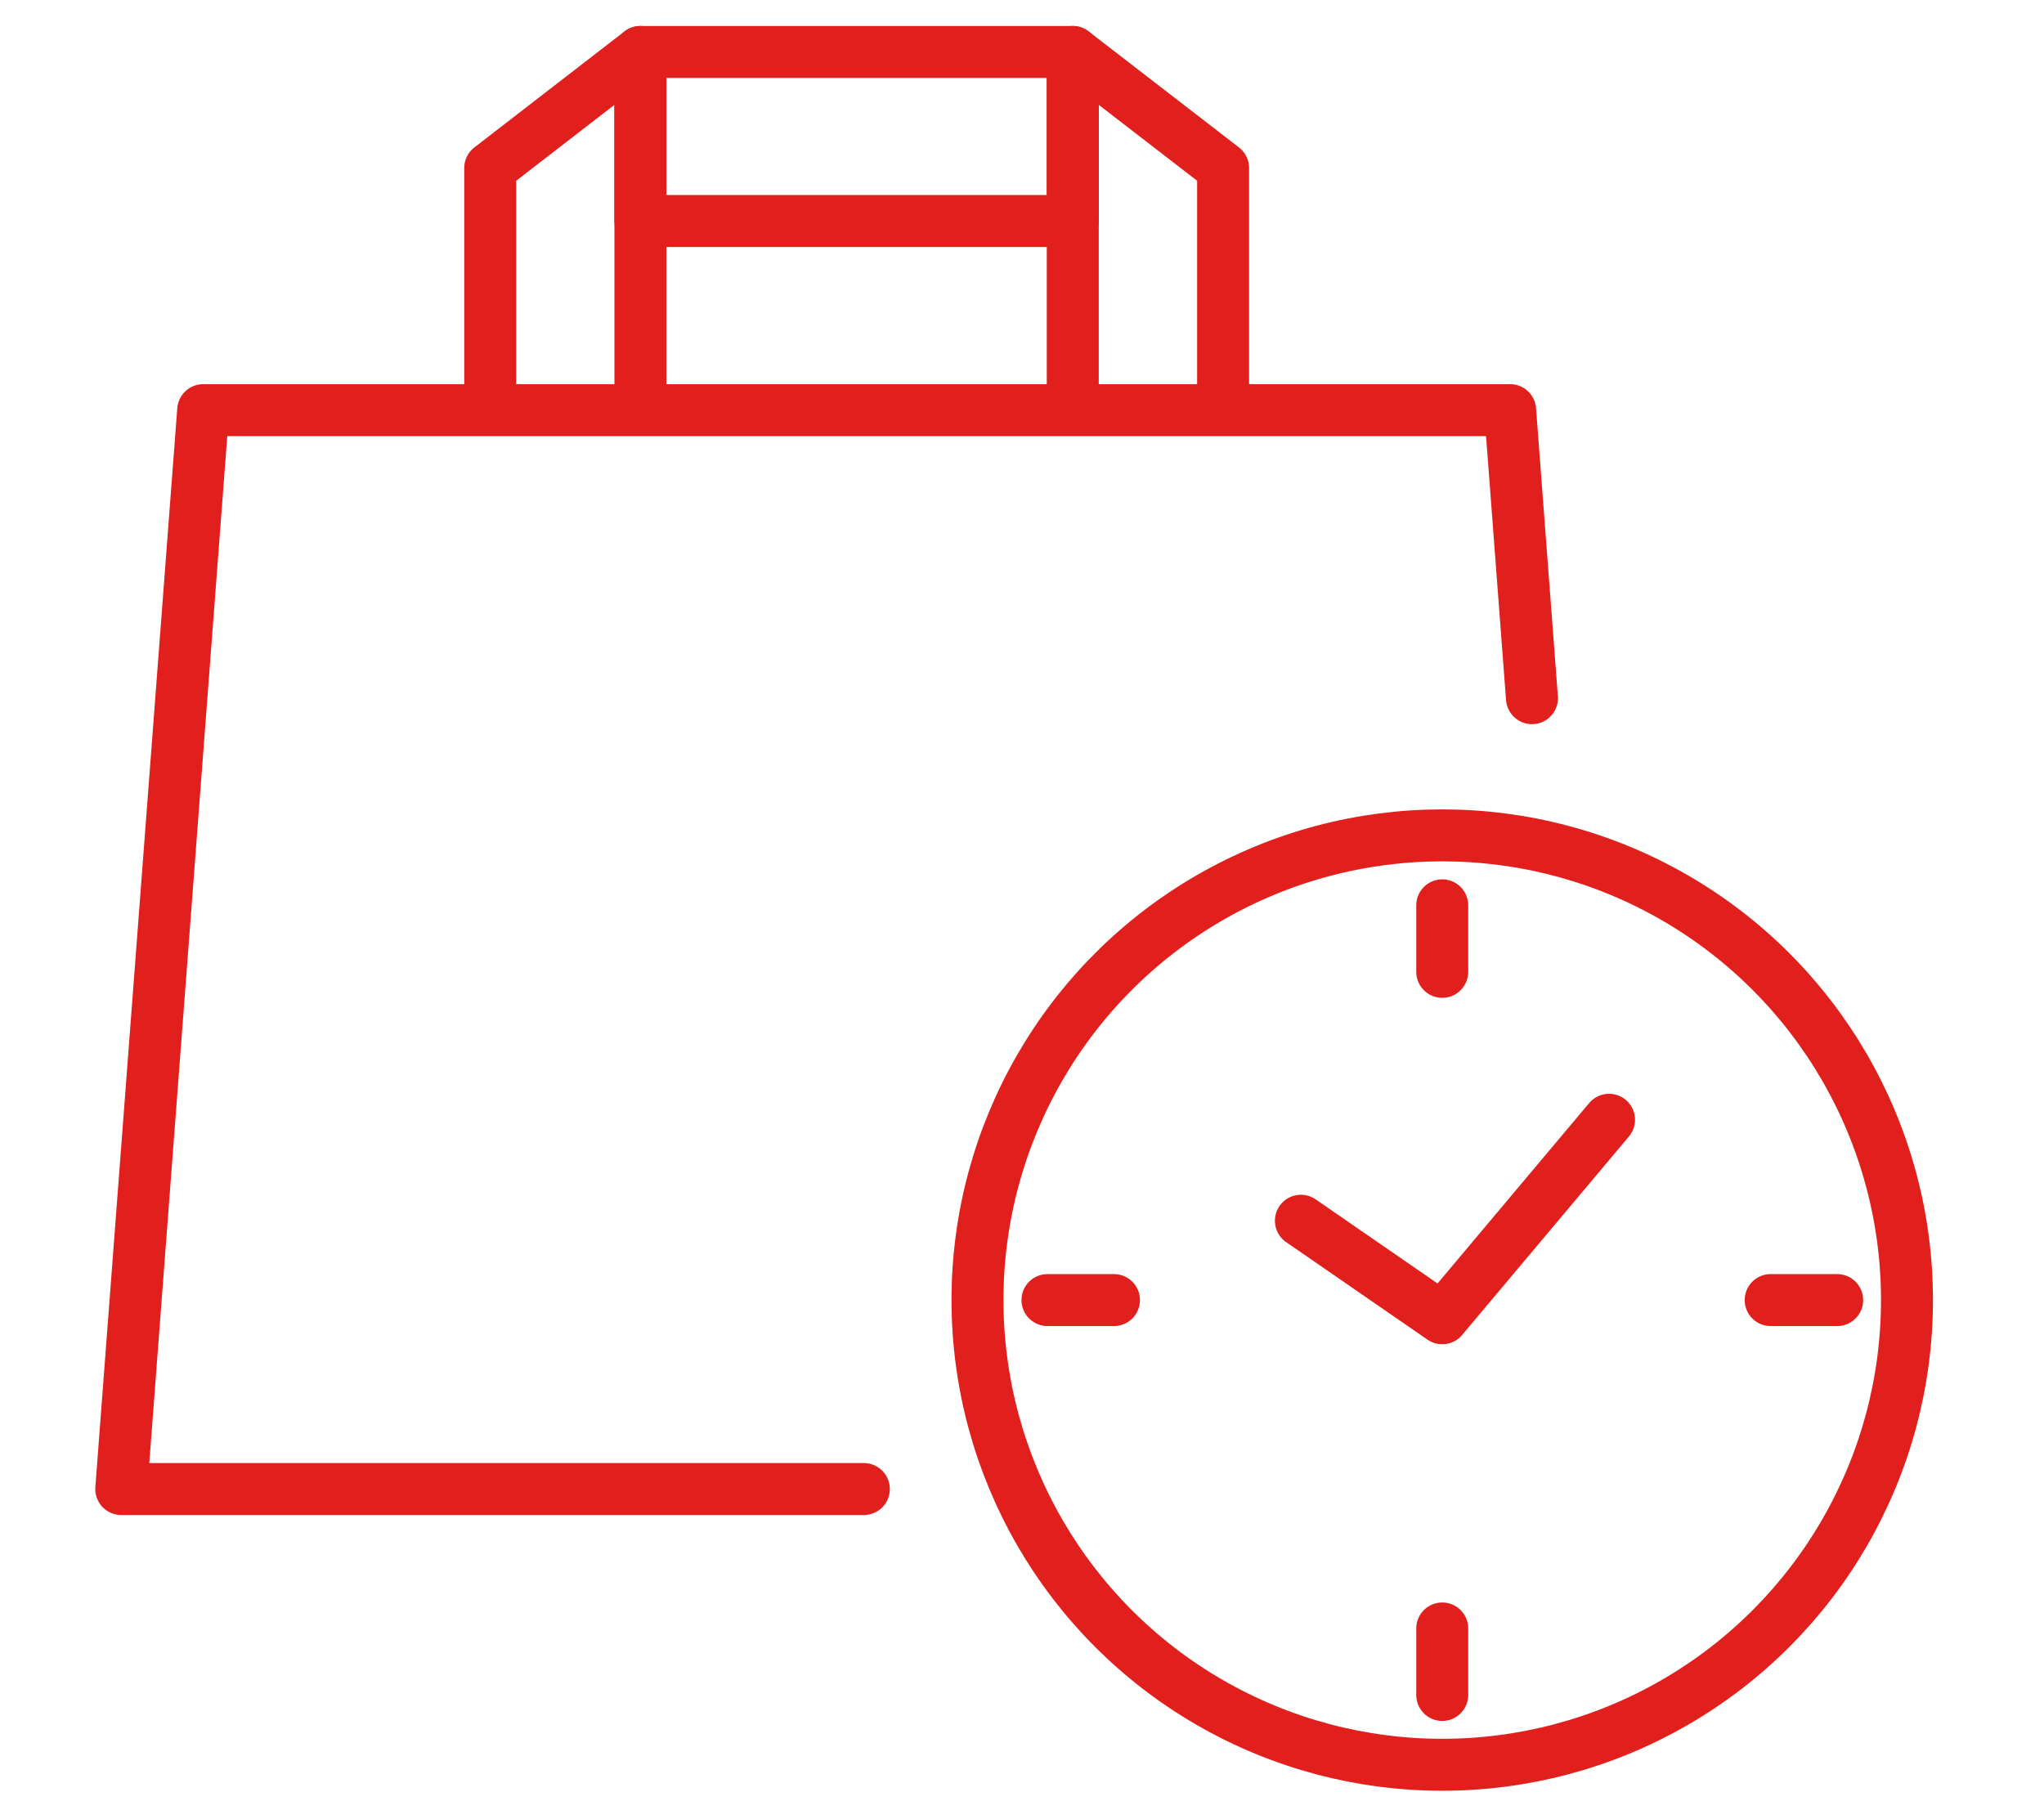 <svg xmlns="http://www.w3.org/2000/svg" width="118" height="104.51" viewBox="0 0 118 104.51">
  <g id="グループ_6" data-name="グループ 6" transform="translate(-1367 -467)">
    <rect id="長方形_7" data-name="長方形 7" width="118" height="104.51" transform="translate(1367 467)" fill="none"/>
    <g id="_福利厚生" transform="translate(1372.5 468.5)">
      <path id="パス_30" data-name="パス 30" d="M22.8,20.78V8.2l8.67-6.7V20.78" fill="none" stroke="#e1201e" stroke-linecap="round" stroke-linejoin="round" stroke-width="3"/>
      <path id="パス_31" data-name="パス 31" d="M65.11,20.78V8.2L56.43,1.5V20.78" fill="none" stroke="#e1201e" stroke-linecap="round" stroke-linejoin="round" stroke-width="3"/>
      <rect id="長方形_1" data-name="長方形 1" width="24.96" height="9.76" transform="translate(31.47 1.5)" fill="none" stroke="#e1201e" stroke-linecap="round" stroke-linejoin="round" stroke-width="3"/>
      <path id="パス_32" data-name="パス 32" d="M82.94,38.81,81.68,22.18H6.23L1.5,84.47H44.37" fill="none" stroke="#e1201e" stroke-linecap="round" stroke-linejoin="round" stroke-width="3"/>
      <circle id="楕円形_5" data-name="楕円形 5" cx="26.83" cy="26.83" r="26.83" transform="translate(50.93 46.73)" fill="none" stroke="#e1201e" stroke-linecap="round" stroke-linejoin="round" stroke-width="3"/>
      <path id="パス_33" data-name="パス 33" d="M69.6,68.98l8.16,5.63,9.63-11.46" fill="none" stroke="#e1201e" stroke-linecap="round" stroke-linejoin="round" stroke-width="3"/>
      <line id="線_19" data-name="線 19" y2="3.84" transform="translate(77.76 50.77)" fill="none" stroke="#e1201e" stroke-linecap="round" stroke-linejoin="round" stroke-width="3"/>
      <line id="線_20" data-name="線 20" y2="3.84" transform="translate(77.76 92.52)" fill="none" stroke="#e1201e" stroke-linecap="round" stroke-linejoin="round" stroke-width="3"/>
      <line id="線_21" data-name="線 21" x2="3.84" transform="translate(54.97 73.56)" fill="none" stroke="#e1201e" stroke-linecap="round" stroke-linejoin="round" stroke-width="3"/>
      <line id="線_22" data-name="線 22" x2="3.84" transform="translate(96.72 73.56)" fill="none" stroke="#e1201e" stroke-linecap="round" stroke-linejoin="round" stroke-width="3"/>
    </g>
  </g>
</svg>
